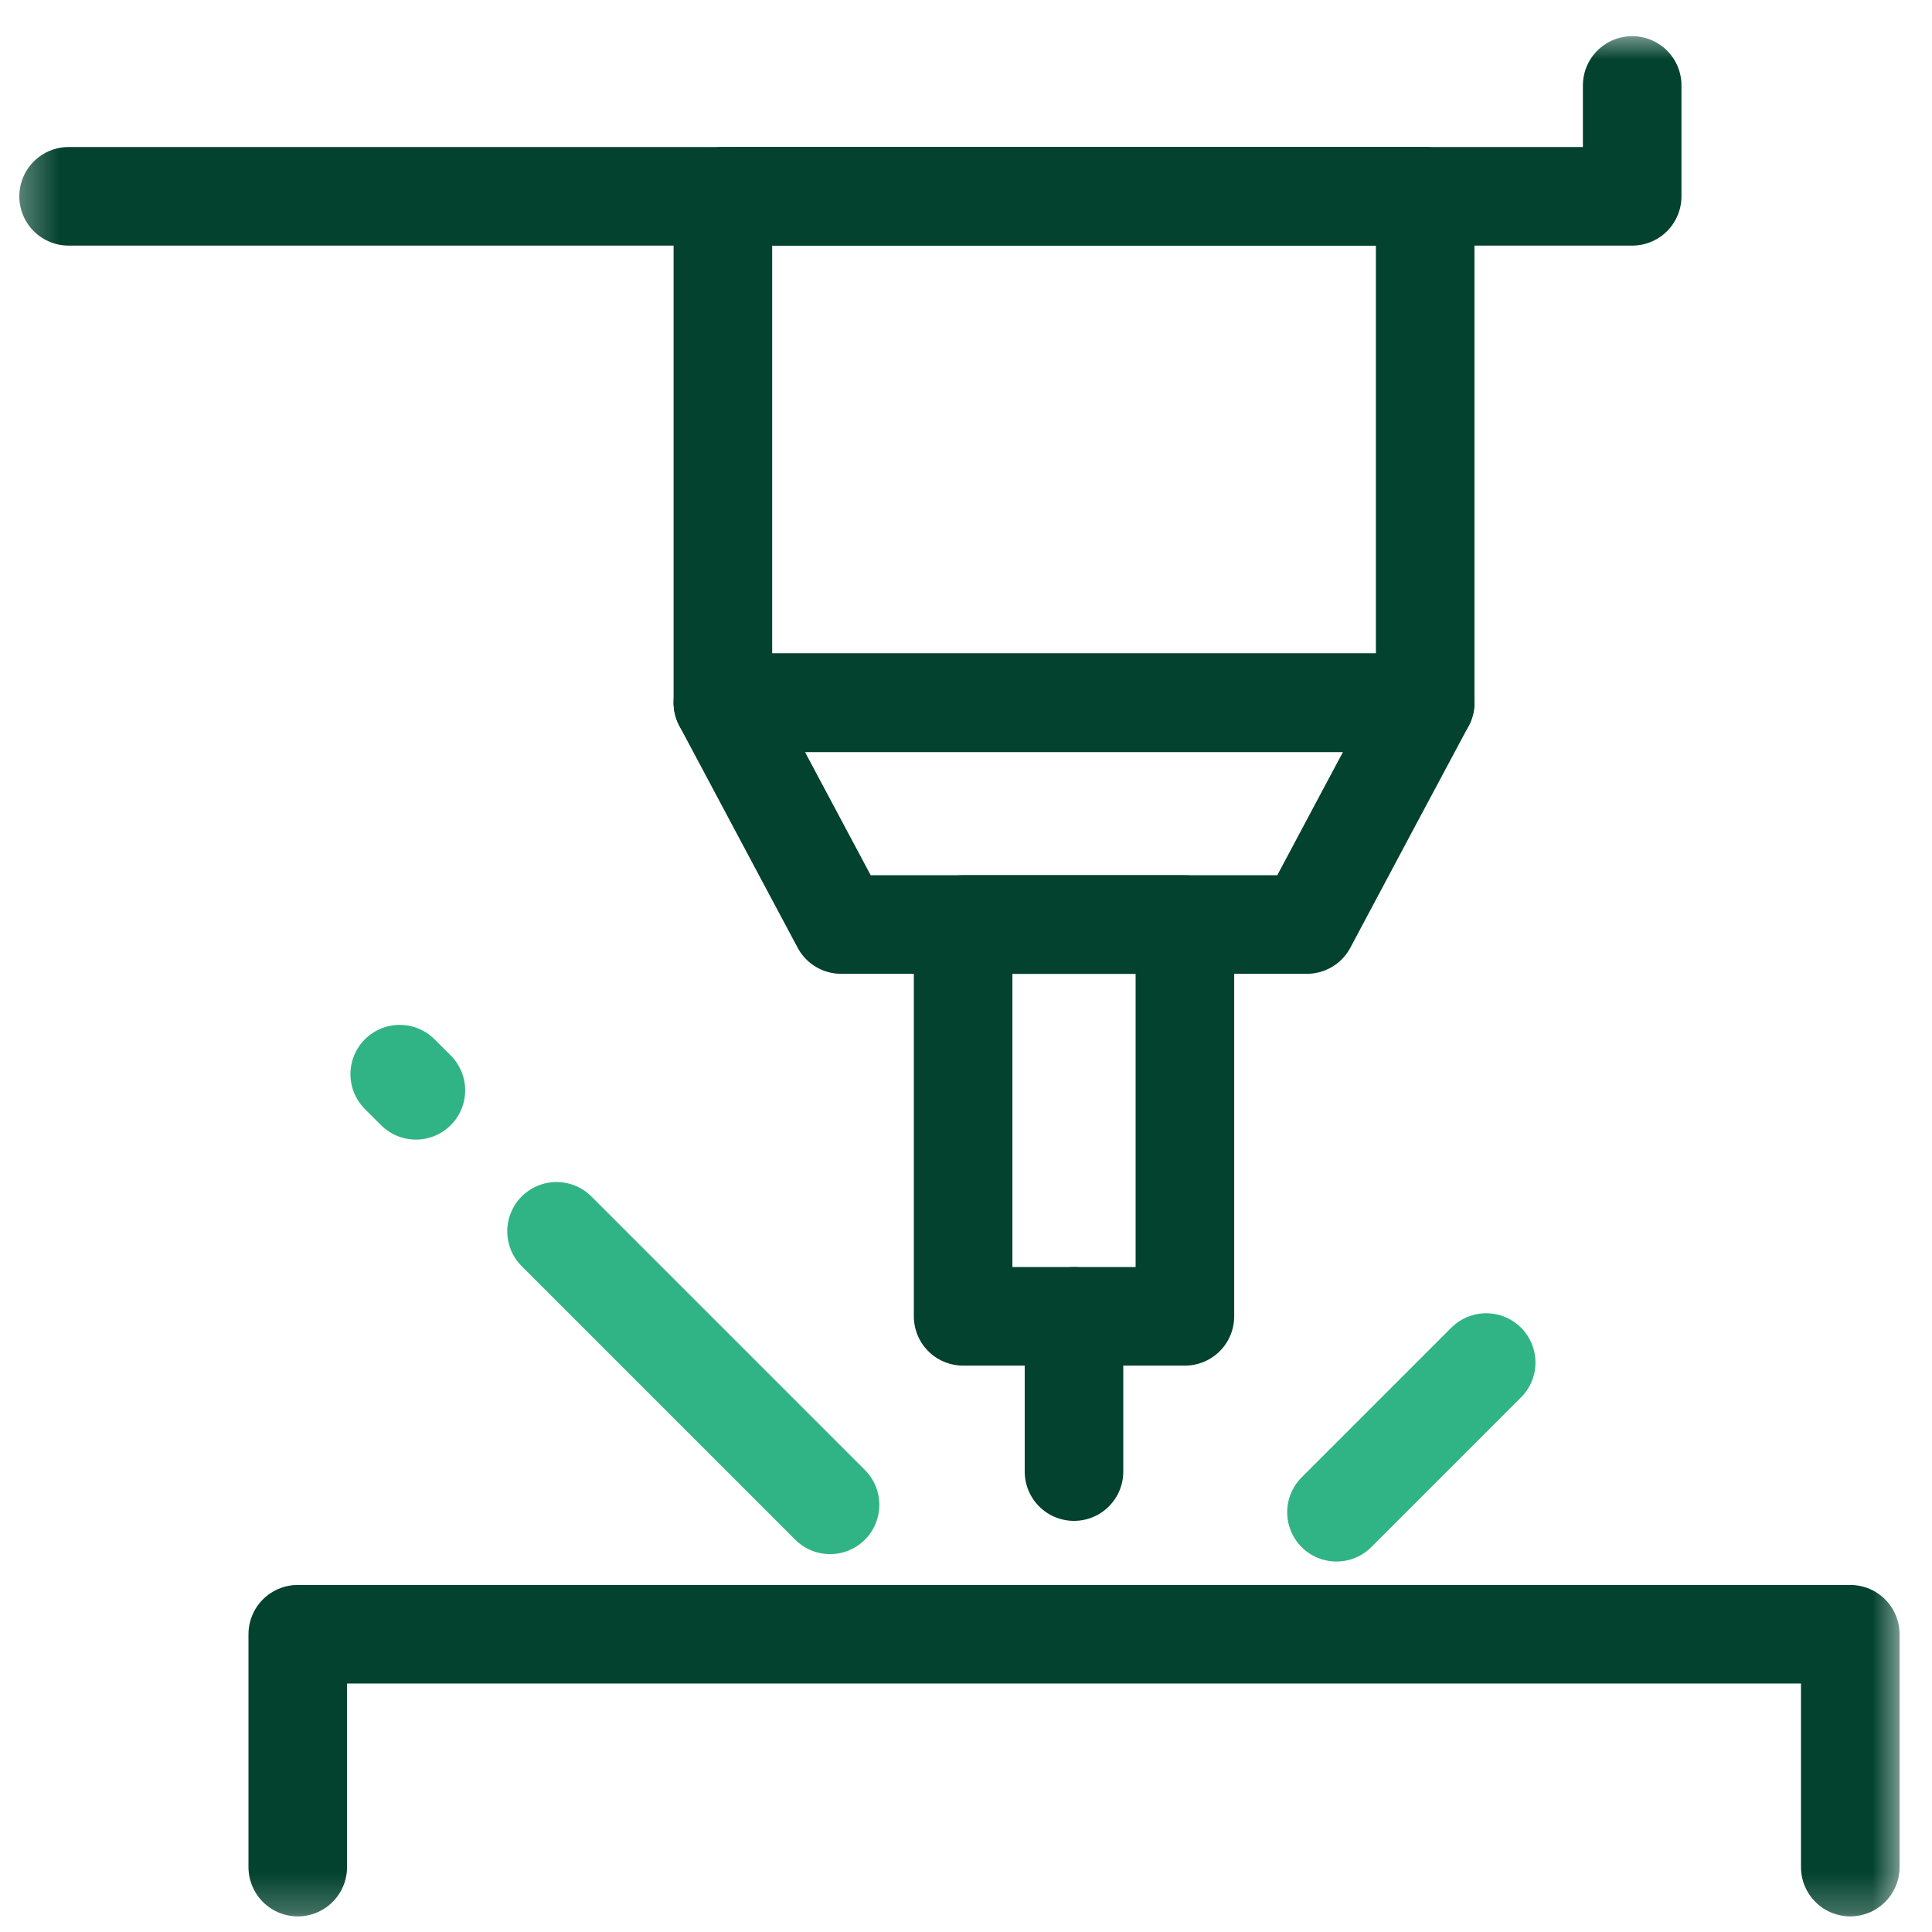 <svg xmlns="http://www.w3.org/2000/svg" width="49" height="49" viewBox="0 0 49 49" fill="none"><g id="svg2514" clip-path="url(#clip0_431_2641)"><g id="g2520"><g id="g2522"><g id="Clip path group"><mask id="mask0_431_2641" style="mask-type:luminance" maskUnits="userSpaceOnUse" x="0" y="0" width="49" height="49"><g id="clipPath2528"><path id="path2526" d="M0.333 0.76H48.334V48.76H0.333V0.76Z" fill="white"></path></g></mask><g mask="url(#mask0_431_2641)"><g id="g2524"><g id="g2530"><path id="path2532" d="M41.396 2.167V4.979H1.74" stroke="#02422E" stroke-width="2.5" stroke-miterlimit="22.926" stroke-linecap="round" stroke-linejoin="round"></path></g><path id="path2534" d="M18.334 17.823H36.146V4.979H18.334V17.823Z" stroke="#02422E" stroke-width="2.5" stroke-miterlimit="22.926" stroke-linecap="round" stroke-linejoin="round"></path><g id="g2536"><path id="path2538" d="M18.334 17.823H27.238H36.146C35.644 18.76 35.144 19.698 34.643 20.636C34.143 21.572 33.643 22.511 33.145 23.448H27.236H21.333C20.833 22.511 20.334 21.572 19.833 20.636C19.332 19.698 18.832 18.76 18.334 17.823Z" stroke="#02422E" stroke-width="2.5" stroke-miterlimit="22.926" stroke-linecap="round" stroke-linejoin="round"></path></g><path id="path2540" d="M24.427 33.385H30.052V23.448H24.427V33.385Z" stroke="#02422E" stroke-width="2.5" stroke-miterlimit="22.926" stroke-linecap="round" stroke-linejoin="round"></path><g id="g2542"><path id="path2544" d="M27.239 33.385V37.323" stroke="#02422E" stroke-width="2.5" stroke-miterlimit="22.926" stroke-linecap="round" stroke-linejoin="round"></path></g><g id="g2546"><path id="path2548" d="M7.552 47.354V41.448H46.927V47.354" stroke="#02422E" stroke-width="2.5" stroke-miterlimit="22.926" stroke-linecap="round" stroke-linejoin="round"></path></g><g id="g2550"><path id="path2552" d="M21.052 38.166L14.115 31.229" stroke="#30B486" stroke-width="2.5" stroke-miterlimit="22.926" stroke-linecap="round" stroke-linejoin="round"></path></g><g id="g2554"><path id="path2556" d="M33.896 38.354L37.693 34.557" stroke="#30B486" stroke-width="2.5" stroke-miterlimit="22.926" stroke-linecap="round" stroke-linejoin="round"></path></g><g id="g2558"><path id="path2560" d="M10.548 27.653L10.138 27.243" stroke="#30B486" stroke-width="2.5" stroke-miterlimit="22.926" stroke-linecap="round" stroke-linejoin="round"></path></g></g></g></g></g></g></g><defs><clipPath id="clip0_431_2641"><rect width="48" height="48" fill="white" transform="translate(0.333 0.76)"></rect></clipPath></defs></svg>